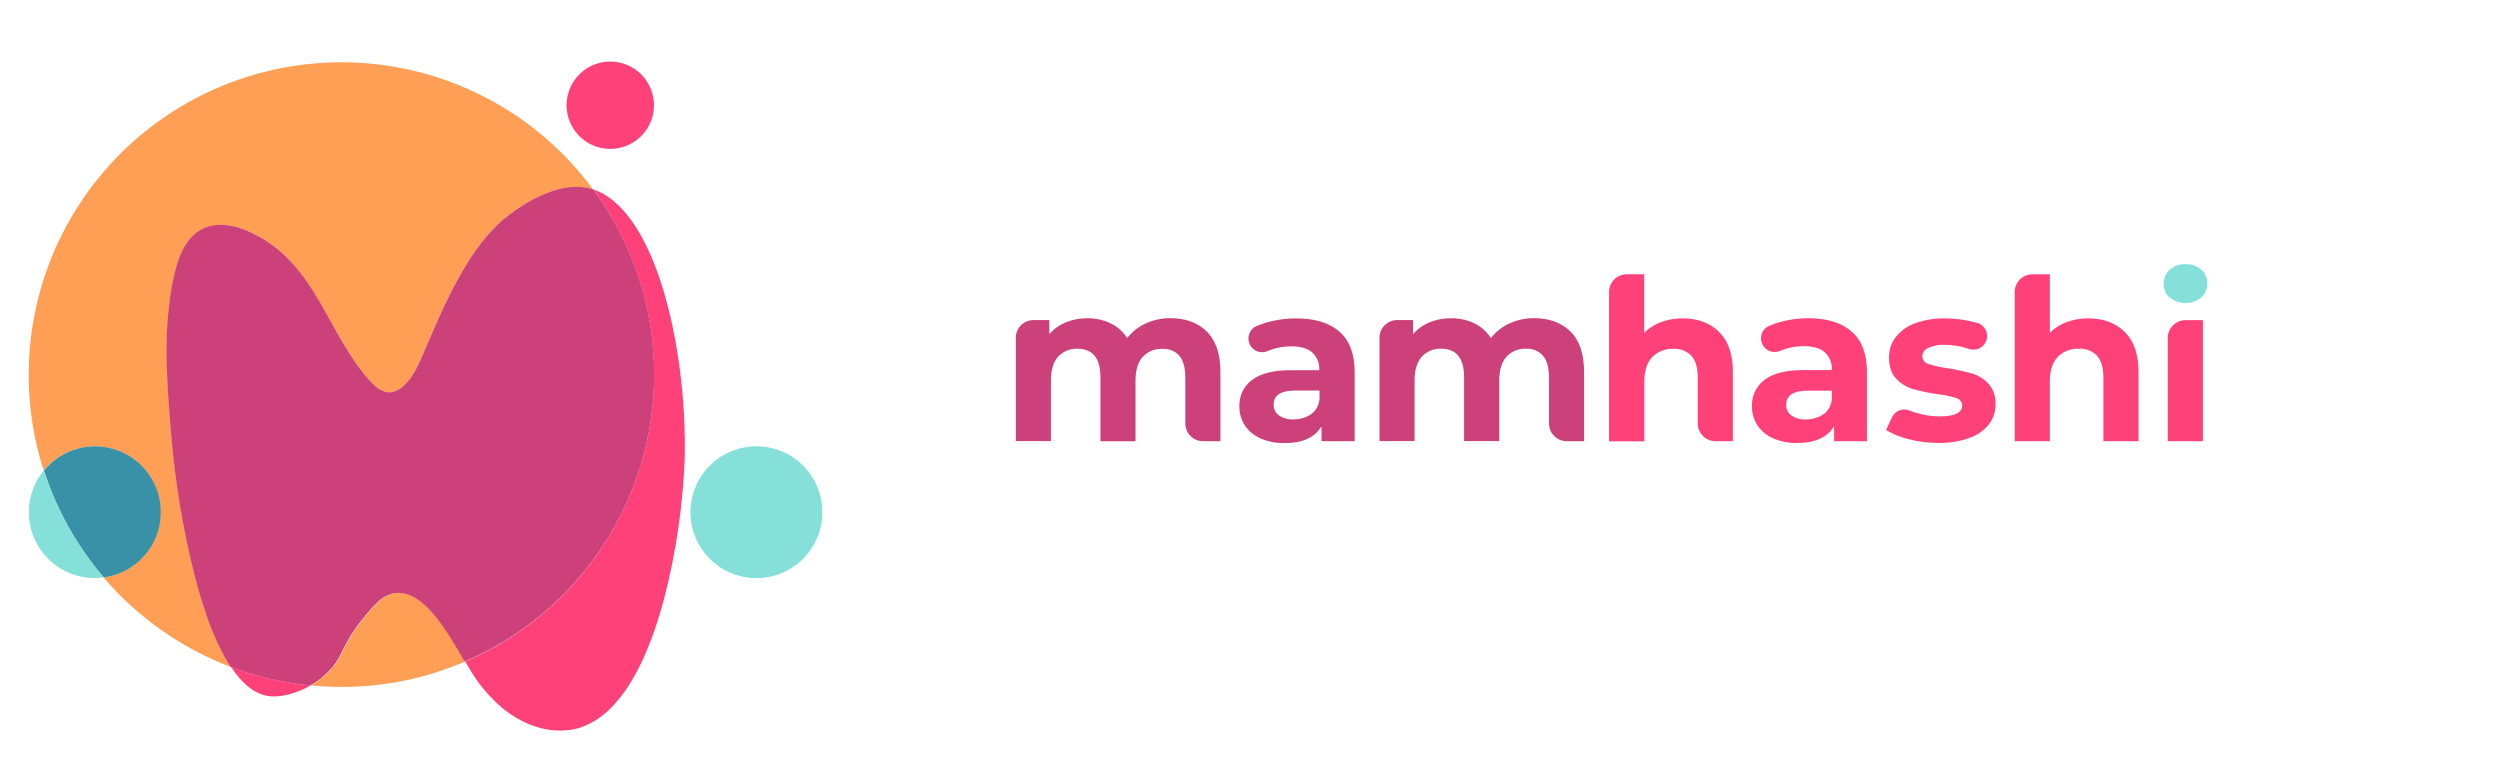 <svg width="272" height="85" viewBox="0 0 272 85" fill="none" xmlns="http://www.w3.org/2000/svg">
<g clip-path="url(#clip0_187_1705)">
<path d="M42.627 64.616C42.497 64.654 42.371 64.7 42.248 64.754C42.173 64.786 42.1 64.821 42.029 64.86L41.904 64.925C41.814 64.978 41.724 65.036 41.634 65.098C41.62 65.111 41.605 65.121 41.589 65.13C41.489 65.204 41.389 65.281 41.293 65.368C40.623 66.005 40.005 66.695 39.445 67.43C37.398 69.945 37.417 71.191 36.138 72.694C35.482 73.449 34.702 74.085 33.83 74.573V74.573C34.926 74.679 36.041 74.737 37.166 74.737C41.8 74.742 46.385 73.797 50.639 71.962C48.679 68.602 45.879 63.688 42.627 64.616L42.627 64.616Z" fill="#FF9E55"/>
<path d="M24.377 71.326C24.233 71.066 24.094 70.799 23.956 70.523C23.683 69.974 23.419 69.389 23.169 68.782L23.14 68.715C23.021 68.422 22.902 68.127 22.79 67.825L22.751 67.719C22.635 67.417 22.528 67.109 22.43 66.794C22.43 66.778 22.43 66.762 22.43 66.749C22.323 66.428 22.217 66.126 22.108 65.808C22.098 65.779 22.09 65.75 22.082 65.721C21.98 65.4 21.883 65.079 21.787 64.774C21.787 64.716 21.755 64.661 21.735 64.603C21.642 64.282 21.552 63.961 21.462 63.64C21.462 63.585 21.433 63.531 21.42 63.476C21.327 63.155 21.237 62.808 21.15 62.471C19.911 57.509 19.073 52.455 18.646 47.358C18.434 44.811 18.219 42.219 18.155 39.624C18.053 36.844 18.232 34.062 18.688 31.318C19.061 29.262 19.652 26.58 21.465 25.263C21.558 25.196 21.655 25.131 21.751 25.074C21.848 25.016 21.938 24.968 22.031 24.919C22.207 24.83 22.39 24.753 22.577 24.691V24.691C22.763 24.629 22.953 24.58 23.146 24.544C23.327 24.512 23.509 24.489 23.693 24.476H23.789C23.97 24.467 24.151 24.467 24.332 24.476C25.053 24.521 25.763 24.672 26.441 24.923C28.128 25.565 29.67 26.536 30.979 27.778C32.608 29.346 33.83 31.212 34.945 33.139C36.552 35.924 37.95 38.853 40.088 41.281L40.194 41.41C40.788 42.068 41.537 42.736 42.424 42.694C43.027 42.628 43.585 42.347 43.996 41.901C45.044 40.893 45.603 39.492 46.175 38.153C48.235 33.335 50.967 26.76 55.239 23.493L55.383 23.384L55.457 23.326L55.563 23.246C55.599 23.224 55.634 23.195 55.669 23.169L55.779 23.092L55.914 22.992L56.017 22.918L56.184 22.803L56.283 22.735L56.479 22.604L56.566 22.546L56.801 22.392L56.839 22.369C57.235 22.119 57.681 21.855 58.167 21.605L58.241 21.566L58.562 21.412L58.665 21.364C58.768 21.312 58.874 21.267 58.986 21.219L59.105 21.168L59.427 21.036L59.552 20.988C59.661 20.943 59.77 20.901 59.873 20.863L59.983 20.827L60.343 20.709C60.497 20.66 60.664 20.615 60.812 20.577C60.96 20.538 61.133 20.5 61.304 20.468C62.13 20.3 62.98 20.288 63.811 20.432C64.057 20.479 64.299 20.543 64.537 20.622C59.752 14.124 52.81 9.539 44.953 7.686C37.096 5.833 28.835 6.833 21.648 10.507C14.461 14.181 8.815 20.289 5.721 27.741C2.626 35.192 2.284 43.5 4.755 51.181C5.496 50.279 6.446 49.571 7.523 49.119C8.6 48.668 9.771 48.486 10.934 48.589C12.098 48.693 13.218 49.079 14.198 49.714C15.178 50.349 15.988 51.213 16.558 52.232C17.127 53.251 17.439 54.393 17.466 55.56C17.494 56.727 17.235 57.882 16.714 58.927C16.192 59.971 15.424 60.872 14.475 61.552C13.525 62.232 12.424 62.669 11.267 62.827C14.99 67.186 19.753 70.536 25.116 72.566C24.87 72.191 24.629 71.79 24.393 71.361L24.377 71.326Z" fill="#FF9E55"/>
<path d="M27.871 75.286C27.99 75.347 28.109 75.405 28.231 75.457H28.25C28.36 75.502 28.472 75.543 28.572 75.582L28.623 75.598C28.726 75.63 28.829 75.659 28.945 75.681L29.015 75.698C29.14 75.723 29.267 75.743 29.394 75.755C30.616 75.877 32.287 75.434 33.811 74.576C30.841 74.288 27.923 73.608 25.133 72.553C25.959 73.806 26.871 74.75 27.871 75.286L27.871 75.286Z" fill="#FF4179"/>
<path d="M64.547 20.612C67.579 24.732 69.642 29.482 70.582 34.509C71.523 39.536 71.316 44.71 69.978 49.646C68.639 54.582 66.204 59.153 62.853 63.017C59.502 66.882 55.322 69.942 50.623 71.969C51.067 72.773 51.555 73.553 52.086 74.304C52.58 74.953 53.116 75.569 53.693 76.147C54.813 77.307 56.163 78.222 57.656 78.832C57.884 78.922 58.109 78.996 58.331 79.064C59.571 79.485 60.895 79.595 62.188 79.385H62.261C62.438 79.35 62.612 79.308 62.785 79.26L62.936 79.221C63.094 79.173 63.258 79.118 63.402 79.061L63.589 78.99C63.73 78.932 63.872 78.868 64.01 78.804L64.222 78.698C64.351 78.63 64.476 78.559 64.601 78.486C64.678 78.441 64.755 78.396 64.829 78.347L65.18 78.113L65.421 77.936C65.528 77.857 65.635 77.774 65.742 77.686L65.993 77.467L66.282 77.207L66.543 76.947C66.629 76.857 66.716 76.77 66.8 76.677C66.883 76.584 66.986 76.472 67.076 76.356C67.166 76.24 67.227 76.186 67.301 76.096C67.375 76.006 67.51 75.832 67.623 75.701C67.677 75.624 67.738 75.553 67.793 75.476C67.95 75.264 68.114 75.042 68.256 74.814C70.621 71.255 72.161 66.174 73.118 61.382L73.234 60.794C73.918 57.252 74.337 53.664 74.488 50.06C74.668 43.861 73.797 36.441 71.855 30.563C70.191 25.555 67.761 21.672 64.547 20.612L64.547 20.612Z" fill="#FF4179"/>
<path d="M71.177 40.761C71.184 33.508 68.86 26.445 64.547 20.612C64.309 20.533 64.066 20.47 63.82 20.423C62.99 20.279 62.139 20.291 61.313 20.458C61.149 20.49 60.992 20.526 60.822 20.567C60.651 20.609 60.5 20.651 60.352 20.699L59.992 20.818L59.883 20.853C59.771 20.892 59.661 20.933 59.562 20.978L59.436 21.027L59.115 21.158L58.996 21.21C58.89 21.258 58.784 21.303 58.675 21.354L58.572 21.402L58.25 21.556L58.176 21.595C57.691 21.846 57.244 22.109 56.849 22.36L56.81 22.382L56.576 22.536L56.489 22.594L56.293 22.726L56.193 22.793L56.026 22.909L55.923 22.983L55.788 23.082L55.679 23.159C55.644 23.185 55.608 23.214 55.573 23.236L55.467 23.317L55.393 23.375L55.248 23.484C50.977 26.75 48.245 33.338 46.185 38.143C45.613 39.483 45.053 40.883 44.006 41.892C43.595 42.337 43.036 42.619 42.434 42.685C41.547 42.72 40.798 42.042 40.203 41.4L40.097 41.272C37.953 38.843 36.562 35.914 34.955 33.129C33.84 31.202 32.618 29.346 30.966 27.775C29.657 26.532 28.115 25.562 26.428 24.919C25.748 24.665 25.034 24.513 24.31 24.467C24.129 24.457 23.948 24.457 23.767 24.467H23.67C23.487 24.479 23.305 24.502 23.124 24.534C22.931 24.57 22.741 24.62 22.555 24.682C22.367 24.744 22.184 24.82 22.009 24.91C21.915 24.958 21.819 25.009 21.729 25.064C21.639 25.119 21.536 25.186 21.443 25.253C19.637 26.57 19.039 29.252 18.666 31.308C18.209 34.052 18.031 36.835 18.132 39.614C18.197 42.206 18.412 44.801 18.624 47.349C19.051 52.445 19.888 57.499 21.128 62.461C21.215 62.782 21.305 63.132 21.398 63.466C21.398 63.521 21.427 63.575 21.44 63.63C21.53 63.951 21.62 64.272 21.713 64.594C21.732 64.651 21.748 64.706 21.764 64.764C21.861 65.085 21.957 65.406 22.06 65.712C22.067 65.741 22.076 65.77 22.086 65.798C22.189 66.119 22.295 66.441 22.407 66.739C22.407 66.739 22.407 66.768 22.407 66.784C22.516 67.099 22.623 67.407 22.729 67.709L22.767 67.815C22.88 68.117 22.998 68.413 23.117 68.705L23.146 68.772C23.397 69.379 23.661 69.964 23.934 70.513C24.072 70.79 24.21 71.056 24.355 71.316V71.345C24.593 71.773 24.838 72.176 25.091 72.553C27.881 73.608 30.799 74.288 33.769 74.576C34.639 74.089 35.419 73.456 36.073 72.704C37.359 71.201 37.333 69.954 39.381 67.439C39.941 66.704 40.559 66.015 41.229 65.377C41.325 65.291 41.425 65.214 41.524 65.14C41.541 65.131 41.556 65.12 41.569 65.108C41.659 65.048 41.749 64.99 41.839 64.934L41.965 64.87C42.036 64.831 42.108 64.795 42.183 64.764C42.306 64.709 42.433 64.663 42.562 64.626C45.815 63.688 48.605 68.602 50.559 71.975C56.673 69.356 61.885 65.004 65.55 59.456C69.214 53.908 71.171 47.408 71.177 40.761Z" fill="#CC4179"/>
<path d="M3.139 55.725C3.138 56.667 3.323 57.6 3.684 58.47C4.044 59.34 4.572 60.131 5.239 60.797C5.905 61.463 6.696 61.991 7.566 62.352C8.437 62.712 9.37 62.898 10.312 62.898C10.635 62.894 10.957 62.87 11.277 62.824C8.355 59.411 6.142 55.452 4.765 51.177C3.71 52.458 3.135 54.067 3.139 55.725V55.725Z" fill="#85E0D9"/>
<path d="M17.502 55.725C17.502 54.248 17.045 52.806 16.193 51.598C15.342 50.39 14.138 49.475 12.745 48.977C11.353 48.479 9.841 48.423 8.416 48.817C6.991 49.211 5.723 50.035 4.784 51.177C6.161 55.452 8.375 59.411 11.296 62.824C13.014 62.591 14.59 61.743 15.732 60.438C16.873 59.133 17.502 57.459 17.502 55.725Z" fill="#3891A6"/>
<path d="M82.298 48.556C80.878 48.556 79.491 48.977 78.31 49.765C77.13 50.554 76.21 51.674 75.667 52.985C75.124 54.295 74.982 55.738 75.259 57.129C75.536 58.52 76.22 59.798 77.224 60.801C78.228 61.804 79.507 62.487 80.9 62.764C82.292 63.04 83.735 62.898 85.047 62.354C86.358 61.811 87.479 60.891 88.267 59.711C89.055 58.531 89.476 57.144 89.475 55.725C89.475 54.784 89.289 53.851 88.929 52.981C88.568 52.111 88.039 51.321 87.373 50.655C86.706 49.989 85.915 49.461 85.044 49.101C84.174 48.741 83.24 48.556 82.298 48.556Z" fill="#85E0D9"/>
<path d="M66.398 6.698C65.458 6.698 64.539 6.977 63.757 7.499C62.975 8.021 62.366 8.763 62.006 9.631C61.646 10.499 61.552 11.454 61.736 12.375C61.919 13.297 62.372 14.143 63.037 14.808C63.702 15.472 64.549 15.924 65.471 16.108C66.393 16.291 67.349 16.197 68.217 15.837C69.086 15.478 69.828 14.869 70.35 14.088C70.873 13.306 71.152 12.388 71.152 11.448C71.152 10.825 71.029 10.207 70.79 9.631C70.551 9.054 70.201 8.531 69.759 8.089C69.318 7.648 68.794 7.298 68.217 7.06C67.64 6.821 67.022 6.698 66.398 6.698V6.698Z" fill="#FF4179"/>
<path d="M131.322 36.094C132.293 37.064 132.779 38.52 132.781 40.462V48.001H130.888C130.377 48.001 129.886 47.798 129.525 47.436C129.163 47.075 128.96 46.585 128.96 46.074V41.05C128.96 40.007 128.746 39.228 128.317 38.712C128.085 38.453 127.797 38.25 127.476 38.12C127.154 37.989 126.806 37.933 126.459 37.957C126.062 37.938 125.665 38.005 125.297 38.156C124.929 38.306 124.598 38.535 124.328 38.827C123.806 39.406 123.544 40.262 123.544 41.397V48.007H119.729V41.05C119.729 38.979 118.897 37.943 117.232 37.941C116.838 37.923 116.445 37.992 116.081 38.142C115.716 38.292 115.39 38.521 115.123 38.811C114.603 39.389 114.339 40.25 114.339 41.381V47.991H110.521V36.749C110.521 36.238 110.724 35.748 111.086 35.386C111.447 35.025 111.938 34.822 112.449 34.822H114.169V36.351C114.66 35.788 115.276 35.348 115.969 35.066C116.711 34.766 117.507 34.616 118.308 34.626C119.179 34.613 120.042 34.801 120.828 35.175C121.569 35.533 122.197 36.089 122.641 36.781C123.182 36.089 123.884 35.538 124.685 35.175C125.536 34.795 126.459 34.603 127.391 34.613C129.041 34.63 130.352 35.124 131.322 36.094V36.094Z" fill="#CC4179"/>
<path d="M145.744 36.094C146.841 37.064 147.388 38.529 147.386 40.488V47.969C147.386 47.973 147.385 47.977 147.384 47.981C147.382 47.985 147.38 47.989 147.377 47.992C147.374 47.994 147.37 47.997 147.366 47.998C147.362 48 147.358 48.001 147.354 48.001H143.815C143.807 48 143.799 47.996 143.793 47.991C143.787 47.985 143.784 47.977 143.783 47.969V46.465C143.781 46.46 143.777 46.455 143.772 46.451C143.768 46.448 143.762 46.446 143.756 46.446C143.75 46.446 143.744 46.448 143.739 46.451C143.734 46.455 143.73 46.46 143.728 46.465C143 47.628 141.68 48.21 139.769 48.21C138.864 48.23 137.966 48.055 137.136 47.696C136.444 47.395 135.853 46.903 135.433 46.276C135.038 45.664 134.834 44.949 134.845 44.22C134.823 43.662 134.937 43.107 135.179 42.603C135.42 42.1 135.781 41.662 136.23 41.33C137.153 40.627 138.578 40.276 140.505 40.276H143.507C143.511 40.276 143.515 40.275 143.519 40.274C143.523 40.272 143.526 40.27 143.529 40.267C143.532 40.264 143.535 40.26 143.536 40.256C143.538 40.252 143.539 40.248 143.539 40.244C143.557 39.893 143.498 39.542 143.367 39.216C143.236 38.89 143.036 38.596 142.78 38.355C142.276 37.906 141.514 37.681 140.505 37.681C139.802 37.679 139.104 37.787 138.435 38.002C138.245 38.063 138.062 38.13 137.888 38.204C137.544 38.35 137.156 38.359 136.805 38.23C136.454 38.101 136.164 37.844 135.995 37.511V37.511C135.902 37.332 135.846 37.135 135.831 36.934C135.816 36.733 135.843 36.531 135.909 36.34C135.975 36.149 136.08 35.974 136.216 35.825C136.353 35.676 136.518 35.557 136.702 35.474C137.099 35.307 137.506 35.166 137.921 35.053C138.929 34.776 139.97 34.637 141.016 34.639C143.064 34.639 144.64 35.124 145.744 36.094L145.744 36.094ZM142.488 45.174C142.817 44.977 143.089 44.697 143.277 44.364C143.466 44.03 143.565 43.653 143.565 43.27V42.524C143.565 42.517 143.562 42.509 143.556 42.503C143.551 42.497 143.544 42.493 143.536 42.492H140.923C139.354 42.492 138.571 43.006 138.573 44.034C138.565 44.26 138.613 44.485 138.714 44.688C138.814 44.891 138.964 45.066 139.148 45.197C139.614 45.508 140.168 45.659 140.727 45.627C141.339 45.64 141.943 45.483 142.472 45.174H142.488Z" fill="#CC4179"/>
<path d="M170.891 36.094C171.861 37.064 172.347 38.52 172.347 40.462V48.001H170.457C169.945 48.001 169.455 47.798 169.093 47.436C168.731 47.075 168.528 46.585 168.528 46.074V41.05C168.528 40.006 168.31 39.226 167.885 38.712C167.656 38.451 167.371 38.246 167.05 38.113C166.73 37.979 166.384 37.92 166.037 37.941C165.64 37.921 165.243 37.989 164.875 38.139C164.507 38.289 164.176 38.519 163.906 38.811C163.384 39.389 163.122 40.246 163.122 41.381V47.991H159.294V41.05C159.294 38.979 158.462 37.943 156.797 37.941C156.404 37.923 156.011 37.992 155.647 38.142C155.284 38.293 154.957 38.521 154.692 38.811C154.169 39.389 153.907 40.246 153.907 41.381V47.991H150.089V36.749C150.089 36.238 150.292 35.748 150.654 35.386C151.016 35.025 151.506 34.822 152.018 34.822H153.737V36.351C154.228 35.788 154.845 35.348 155.537 35.066C156.28 34.765 157.075 34.616 157.877 34.626C158.748 34.613 159.61 34.801 160.397 35.175C161.138 35.533 161.765 36.089 162.209 36.781C162.751 36.089 163.452 35.538 164.253 35.175C165.104 34.795 166.028 34.603 166.96 34.613C168.607 34.63 169.918 35.124 170.891 36.094Z" fill="#CC4179"/>
<path d="M187.028 36.107C188.033 37.083 188.536 38.535 188.536 40.462V48.001H186.643C186.131 48.001 185.641 47.798 185.279 47.436C184.917 47.075 184.714 46.585 184.714 46.074V41.05C184.714 40.007 184.486 39.228 184.03 38.712C183.776 38.451 183.469 38.249 183.129 38.118C182.789 37.988 182.426 37.933 182.063 37.957C181.638 37.937 181.214 38.005 180.817 38.159C180.421 38.313 180.061 38.548 179.761 38.85C179.189 39.447 178.903 40.331 178.903 41.506V48.017H175.066V31.767C175.066 31.256 175.269 30.766 175.63 30.405C175.992 30.043 176.483 29.84 176.994 29.84H178.887V36.203C179.408 35.689 180.034 35.292 180.722 35.041C181.476 34.766 182.273 34.63 183.075 34.639C184.708 34.639 186.026 35.128 187.028 36.107Z" fill="#FF4179"/>
<path d="M201.485 36.094C202.578 37.064 203.124 38.529 203.124 40.488V48.001H199.55V46.359C198.83 47.584 197.491 48.197 195.533 48.197C194.629 48.217 193.731 48.042 192.9 47.683C192.209 47.383 191.618 46.89 191.2 46.263C190.806 45.651 190.601 44.935 190.612 44.207C190.589 43.65 190.703 43.094 190.944 42.591C191.185 42.087 191.546 41.65 191.994 41.317C192.915 40.614 194.34 40.263 196.269 40.263H199.303C199.326 39.906 199.271 39.548 199.14 39.215C199.008 38.882 198.805 38.581 198.544 38.336C198.041 37.886 197.282 37.661 196.269 37.661C195.566 37.659 194.868 37.768 194.199 37.983C194.009 38.044 193.826 38.111 193.653 38.185C193.308 38.33 192.921 38.339 192.569 38.211C192.218 38.082 191.929 37.825 191.759 37.491V37.491C191.666 37.312 191.609 37.116 191.595 36.914C191.58 36.712 191.606 36.51 191.673 36.319C191.74 36.128 191.845 35.953 191.982 35.804C192.119 35.656 192.285 35.537 192.47 35.455C192.865 35.288 193.271 35.147 193.685 35.034C194.694 34.757 195.736 34.617 196.783 34.62C198.825 34.633 200.392 35.124 201.485 36.094V36.094ZM198.226 45.174H198.242C198.566 44.979 198.834 44.703 199.02 44.374C199.205 44.045 199.303 43.673 199.303 43.295V42.502H196.683C195.117 42.502 194.334 43.016 194.334 44.044C194.326 44.27 194.374 44.495 194.475 44.698C194.575 44.901 194.724 45.075 194.909 45.206C195.374 45.518 195.928 45.669 196.487 45.637C197.098 45.645 197.7 45.485 198.226 45.174H198.226Z" fill="#FF4179"/>
<path d="M207.698 47.792C206.816 47.59 205.973 47.248 205.201 46.777L205.844 45.406C206.003 45.064 206.287 44.796 206.638 44.657C206.989 44.519 207.38 44.52 207.73 44.66C208.007 44.766 208.299 44.866 208.611 44.953C209.407 45.184 210.231 45.303 211.06 45.306C212.676 45.306 213.483 44.907 213.483 44.108C213.479 43.919 213.412 43.737 213.292 43.59C213.172 43.444 213.006 43.343 212.821 43.302C212.161 43.091 211.48 42.951 210.79 42.884C209.888 42.76 208.995 42.572 208.119 42.322C207.423 42.113 206.794 41.724 206.297 41.195C205.783 40.657 205.525 39.891 205.525 38.895C205.514 38.097 205.768 37.319 206.249 36.682C206.793 35.99 207.523 35.467 208.354 35.175C209.404 34.796 210.516 34.614 211.632 34.639C212.568 34.644 213.5 34.751 214.412 34.96C214.679 35.018 214.93 35.082 215.171 35.156C215.371 35.219 215.555 35.324 215.711 35.464C215.867 35.604 215.991 35.776 216.075 35.968C216.159 36.16 216.2 36.368 216.197 36.578C216.193 36.787 216.145 36.994 216.055 37.183V37.183C215.899 37.52 215.622 37.786 215.28 37.93C214.937 38.073 214.553 38.083 214.203 37.957C213.368 37.665 212.488 37.519 211.603 37.523C210.973 37.485 210.343 37.602 209.768 37.864C209.593 37.938 209.442 38.061 209.334 38.217C209.225 38.373 209.163 38.557 209.154 38.747C209.152 38.943 209.216 39.134 209.336 39.289C209.457 39.444 209.626 39.554 209.816 39.602C210.502 39.821 211.207 39.977 211.921 40.067C212.814 40.207 213.697 40.399 214.567 40.642C215.252 40.846 215.869 41.231 216.354 41.757C216.89 42.379 217.162 43.185 217.112 44.005C217.121 44.793 216.863 45.561 216.379 46.183C215.819 46.868 215.075 47.382 214.236 47.663C213.161 48.036 212.03 48.215 210.893 48.19C209.815 48.193 208.742 48.059 207.698 47.792V47.792Z" fill="#FF4179"/>
<path d="M231.164 36.107C232.167 37.083 232.669 38.535 232.671 40.462V48.001H228.85V41.05C228.85 40.007 228.622 39.228 228.165 38.712C227.911 38.446 227.602 38.24 227.259 38.107C226.917 37.973 226.549 37.917 226.182 37.941C225.757 37.921 225.332 37.99 224.935 38.144C224.539 38.297 224.178 38.532 223.878 38.834C223.309 39.431 223.023 40.315 223.023 41.49V48.001H219.201V31.767C219.201 31.256 219.404 30.766 219.766 30.405C220.128 30.043 220.618 29.84 221.13 29.84H223.023V36.203C223.544 35.689 224.17 35.292 224.858 35.041C225.612 34.766 226.409 34.63 227.211 34.639C228.84 34.639 230.161 35.127 231.164 36.107Z" fill="#FF4179"/>
<path d="M236.059 32.388C235.859 32.209 235.698 31.991 235.585 31.748C235.472 31.505 235.409 31.242 235.4 30.974C235.387 30.672 235.439 30.371 235.553 30.091C235.666 29.811 235.839 29.559 236.059 29.352C236.529 28.933 237.143 28.713 237.772 28.739C238.407 28.711 239.028 28.927 239.508 29.343C239.727 29.546 239.898 29.796 240.009 30.073C240.12 30.351 240.169 30.65 240.151 30.948C240.13 31.485 239.899 31.993 239.508 32.362C239.025 32.761 238.419 32.979 237.793 32.979C237.167 32.979 236.561 32.761 236.078 32.362L236.059 32.388Z" fill="#85E0D9"/>
<path d="M237.782 34.832H239.675V48.001H235.853V36.759C235.853 36.506 235.903 36.255 236 36.021C236.097 35.788 236.239 35.575 236.418 35.396C236.597 35.217 236.81 35.075 237.044 34.978C237.278 34.882 237.529 34.832 237.782 34.832V34.832Z" fill="#FF4179"/>
</g>
<defs>
<clipPath id="clip0_187_1705">
<rect width="269.25" height="73.384" fill="white" transform="translate(2.477 6.308)"/>
</clipPath>
</defs>
</svg>
